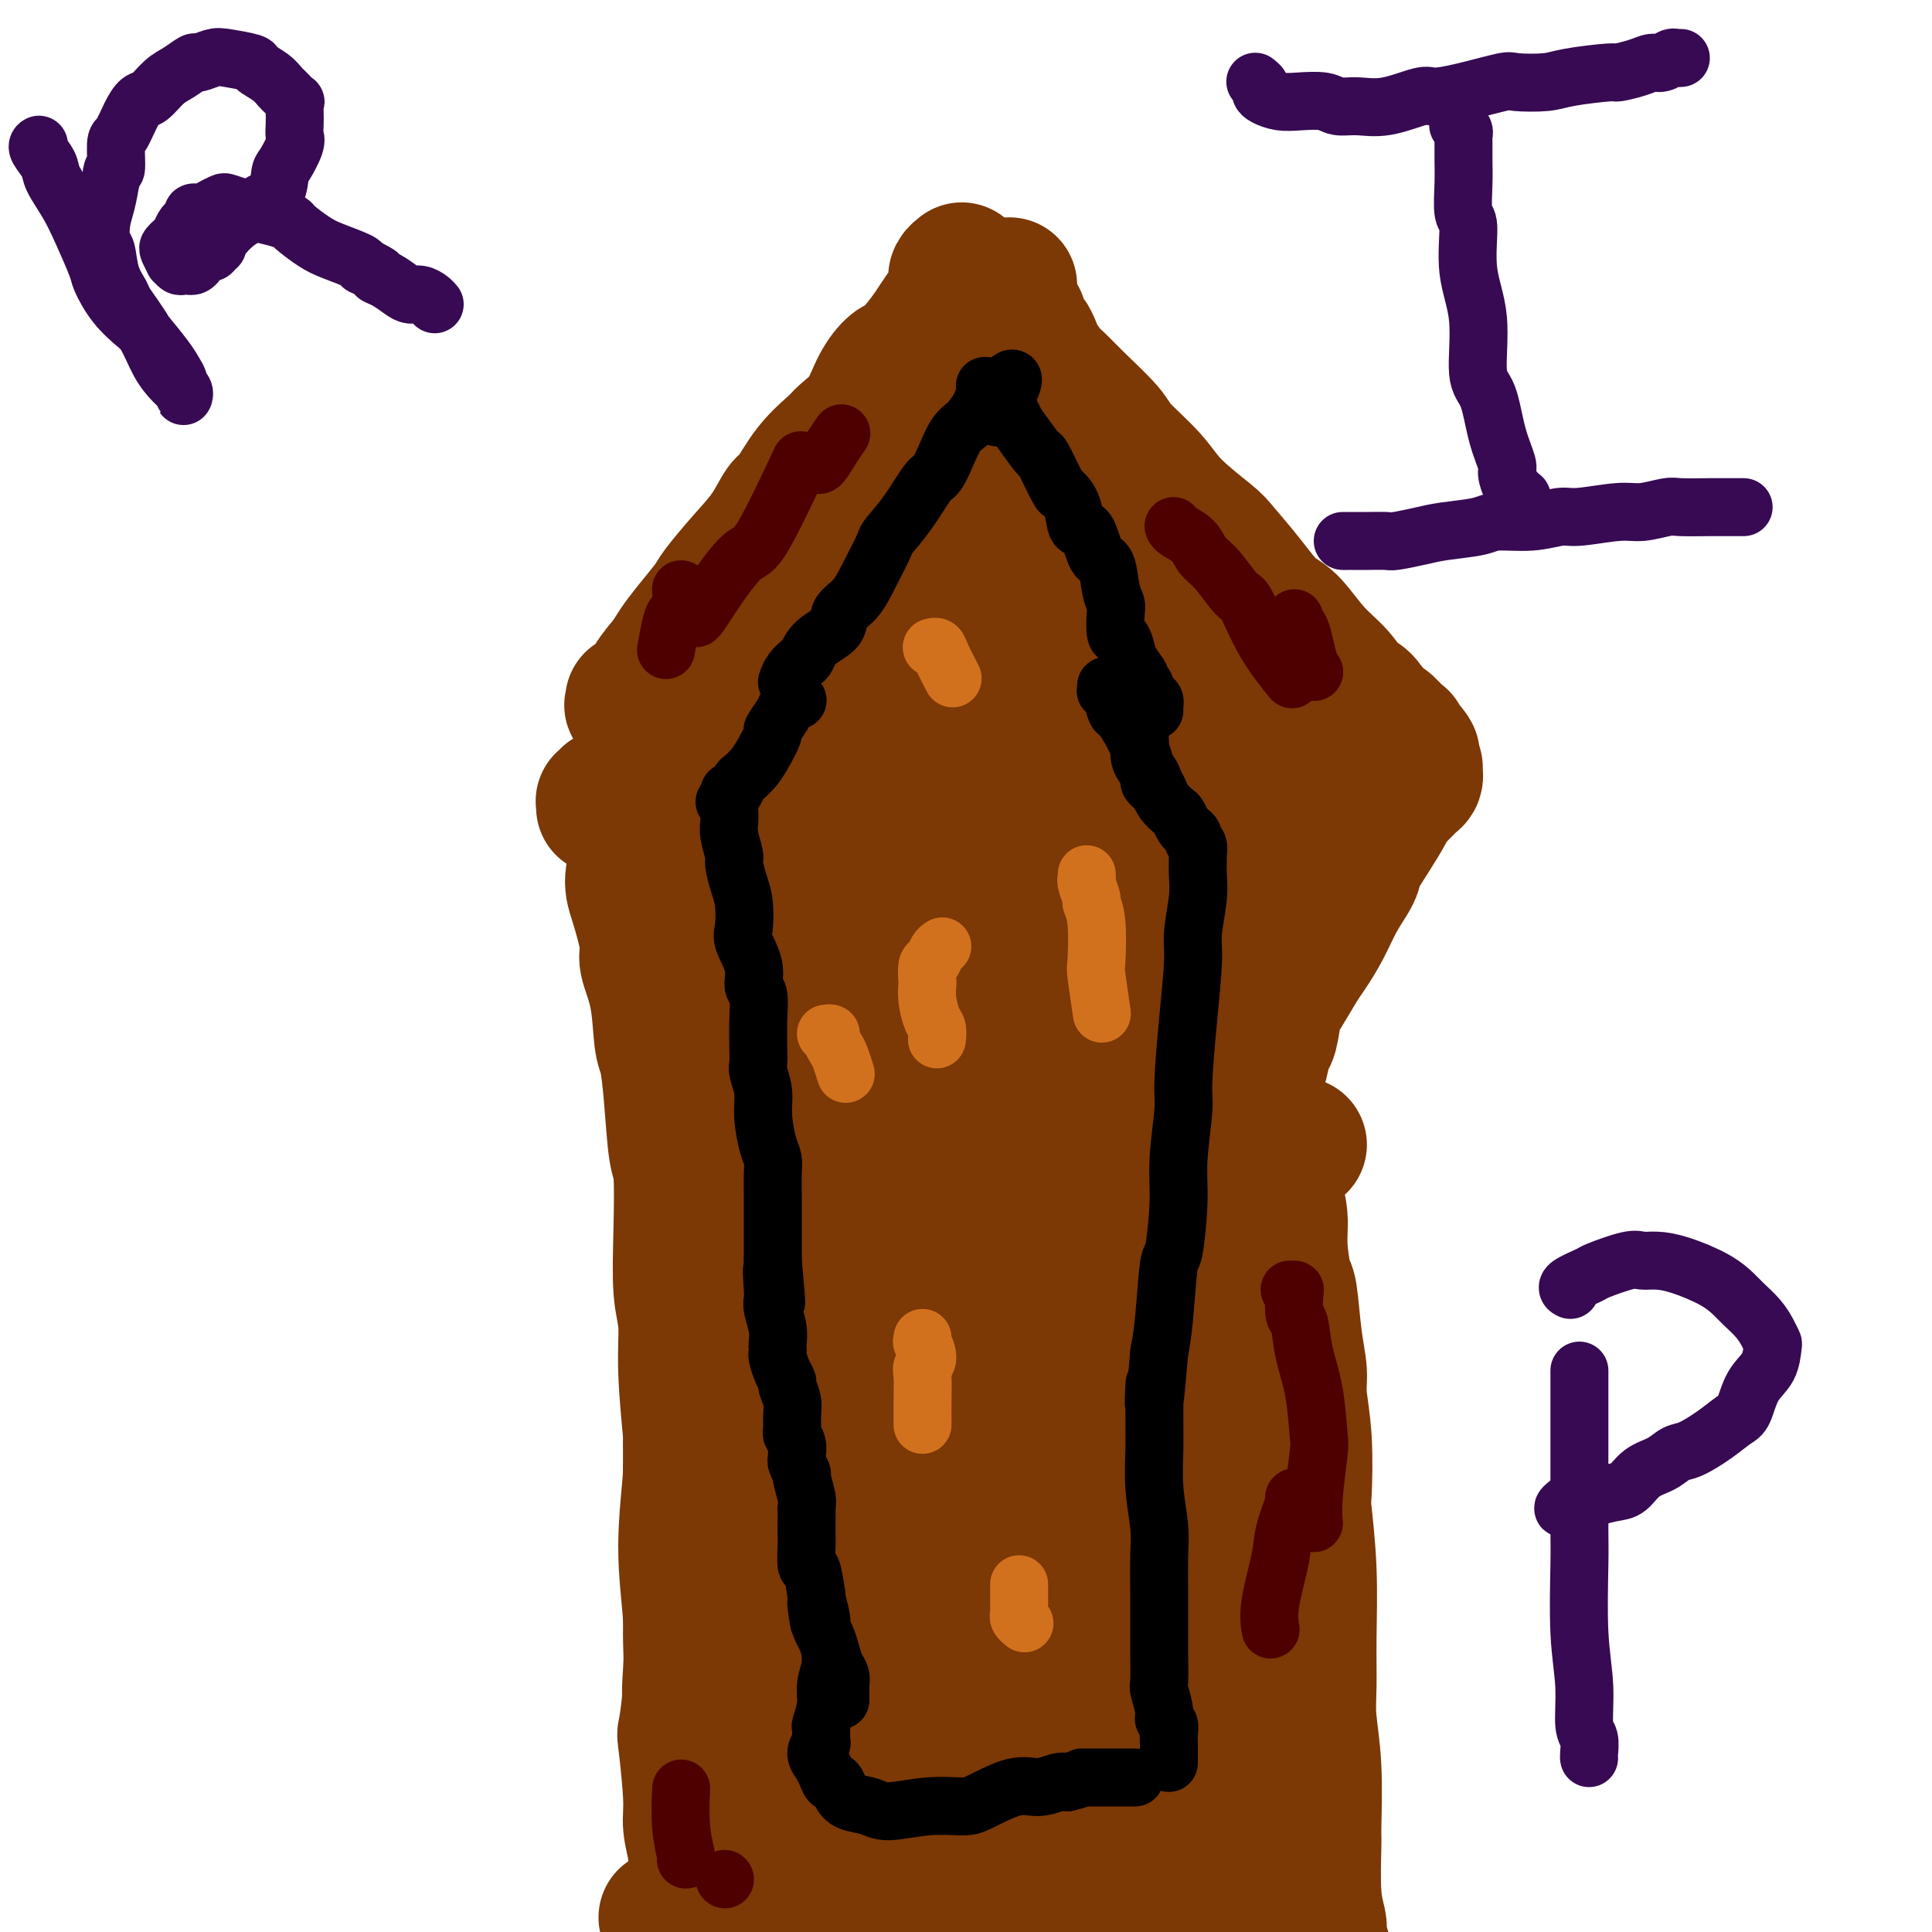 <svg viewBox='0 0 400 400' version='1.1' xmlns='http://www.w3.org/2000/svg' xmlns:xlink='http://www.w3.org/1999/xlink'><g fill='none' stroke='#7C3805' stroke-width='6' stroke-linecap='round' stroke-linejoin='round'><path d='M190,87c0.089,-0.006 0.179,-0.013 0,0c-0.179,0.013 -0.626,0.045 -1,0c-0.374,-0.045 -0.675,-0.168 -1,0c-0.325,0.168 -0.673,0.625 -1,1c-0.327,0.375 -0.634,0.667 -1,1c-0.366,0.333 -0.790,0.705 -2,2c-1.210,1.295 -3.204,3.511 -4,5c-0.796,1.489 -0.393,2.249 -1,3c-0.607,0.751 -2.222,1.492 -4,3c-1.778,1.508 -3.717,3.781 -5,5c-1.283,1.219 -1.910,1.383 -3,3c-1.090,1.617 -2.641,4.688 -4,7c-1.359,2.312 -2.524,3.864 -3,5c-0.476,1.136 -0.263,1.856 -1,3c-0.737,1.144 -2.425,2.711 -4,4c-1.575,1.289 -3.038,2.301 -4,3c-0.962,0.699 -1.424,1.086 -2,2c-0.576,0.914 -1.267,2.355 -2,3c-0.733,0.645 -1.510,0.495 -2,1c-0.490,0.505 -0.695,1.666 -1,2c-0.305,0.334 -0.711,-0.158 -1,0c-0.289,0.158 -0.463,0.966 0,1c0.463,0.034 1.561,-0.704 2,-1c0.439,-0.296 0.220,-0.148 0,0'/><path d='M186,89c-0.006,-0.119 -0.012,-0.238 0,0c0.012,0.238 0.043,0.833 0,1c-0.043,0.167 -0.159,-0.094 0,0c0.159,0.094 0.595,0.543 1,1c0.405,0.457 0.780,0.924 1,1c0.220,0.076 0.285,-0.237 1,0c0.715,0.237 2.081,1.025 3,2c0.919,0.975 1.392,2.138 2,3c0.608,0.862 1.353,1.423 2,2c0.647,0.577 1.197,1.170 2,2c0.803,0.830 1.861,1.897 3,3c1.139,1.103 2.360,2.244 3,3c0.640,0.756 0.701,1.129 2,2c1.299,0.871 3.837,2.241 6,4c2.163,1.759 3.952,3.906 5,5c1.048,1.094 1.354,1.133 2,2c0.646,0.867 1.632,2.562 3,4c1.368,1.438 3.120,2.620 5,4c1.880,1.380 3.890,2.957 5,4c1.110,1.043 1.319,1.553 2,2c0.681,0.447 1.832,0.831 3,2c1.168,1.169 2.352,3.123 3,4c0.648,0.877 0.761,0.678 1,1c0.239,0.322 0.603,1.163 1,2c0.397,0.837 0.828,1.668 1,2c0.172,0.332 0.086,0.166 0,0'/></g>
<g fill='none' stroke='#7C3805' stroke-width='28' stroke-linecap='round' stroke-linejoin='round'><path d='M206,59c0.000,0.000 0.000,0.000 0,0c0.000,0.000 0.000,0.000 0,0'/><path d='M199,56c0.112,-0.086 0.224,-0.172 0,0c-0.224,0.172 -0.784,0.601 -1,1c-0.216,0.399 -0.087,0.766 0,1c0.087,0.234 0.134,0.334 0,1c-0.134,0.666 -0.448,1.899 -1,3c-0.552,1.101 -1.340,2.072 -2,3c-0.660,0.928 -1.191,1.814 -2,3c-0.809,1.186 -1.895,2.673 -3,4c-1.105,1.327 -2.230,2.495 -3,3c-0.770,0.505 -1.187,0.346 -2,1c-0.813,0.654 -2.023,2.122 -3,4c-0.977,1.878 -1.722,4.167 -3,6c-1.278,1.833 -3.090,3.209 -4,4c-0.910,0.791 -0.917,0.997 -2,2c-1.083,1.003 -3.243,2.804 -5,5c-1.757,2.196 -3.112,4.787 -4,6c-0.888,1.213 -1.310,1.046 -2,2c-0.690,0.954 -1.647,3.027 -3,5c-1.353,1.973 -3.101,3.844 -5,6c-1.899,2.156 -3.950,4.596 -5,6c-1.050,1.404 -1.100,1.771 -2,3c-0.900,1.229 -2.649,3.320 -4,5c-1.351,1.680 -2.303,2.948 -3,4c-0.697,1.052 -1.139,1.889 -2,3c-0.861,1.111 -2.140,2.495 -3,4c-0.860,1.505 -1.302,3.132 -2,4c-0.698,0.868 -1.651,0.979 -2,1c-0.349,0.021 -0.094,-0.046 0,0c0.094,0.046 0.025,0.205 0,0c-0.025,-0.205 -0.007,-0.773 0,-1c0.007,-0.227 0.004,-0.114 0,0'/><path d='M209,59c-0.024,0.449 -0.049,0.899 0,1c0.049,0.101 0.171,-0.146 0,0c-0.171,0.146 -0.634,0.684 -1,1c-0.366,0.316 -0.634,0.411 -1,1c-0.366,0.589 -0.830,1.674 -1,2c-0.170,0.326 -0.046,-0.106 0,0c0.046,0.106 0.015,0.750 0,1c-0.015,0.250 -0.013,0.107 0,0c0.013,-0.107 0.038,-0.176 0,0c-0.038,0.176 -0.139,0.597 0,1c0.139,0.403 0.516,0.787 1,1c0.484,0.213 1.073,0.254 2,1c0.927,0.746 2.191,2.195 3,3c0.809,0.805 1.162,0.964 2,2c0.838,1.036 2.160,2.950 3,4c0.840,1.050 1.197,1.238 2,2c0.803,0.762 2.052,2.098 4,4c1.948,1.902 4.595,4.369 6,6c1.405,1.631 1.567,2.426 3,4c1.433,1.574 4.136,3.927 6,6c1.864,2.073 2.890,3.865 5,6c2.110,2.135 5.305,4.613 7,6c1.695,1.387 1.891,1.683 3,3c1.109,1.317 3.133,3.656 5,6c1.867,2.344 3.578,4.692 5,6c1.422,1.308 2.554,1.577 4,3c1.446,1.423 3.205,4.000 5,6c1.795,2.000 3.625,3.423 5,5c1.375,1.577 2.293,3.309 3,4c0.707,0.691 1.202,0.340 2,1c0.798,0.660 1.899,2.330 3,4'/><path d='M285,149c12.856,13.327 5.498,4.644 3,2c-2.498,-2.644 -0.134,0.750 1,2c1.134,1.250 1.038,0.357 1,0c-0.038,-0.357 -0.019,-0.179 0,0'/><path d='M125,167c-0.008,0.111 -0.016,0.222 0,0c0.016,-0.222 0.056,-0.778 0,-1c-0.056,-0.222 -0.207,-0.112 0,0c0.207,0.112 0.773,0.226 1,0c0.227,-0.226 0.114,-0.791 0,-1c-0.114,-0.209 -0.230,-0.063 0,0c0.230,0.063 0.807,0.042 1,0c0.193,-0.042 0.001,-0.107 0,0c-0.001,0.107 0.189,0.385 1,1c0.811,0.615 2.243,1.567 3,2c0.757,0.433 0.840,0.348 1,1c0.160,0.652 0.397,2.040 1,3c0.603,0.960 1.573,1.493 2,2c0.427,0.507 0.310,0.990 1,2c0.690,1.010 2.186,2.548 3,4c0.814,1.452 0.946,2.819 2,4c1.054,1.181 3.031,2.175 4,3c0.969,0.825 0.932,1.482 2,3c1.068,1.518 3.243,3.899 5,6c1.757,2.101 3.097,3.924 4,5c0.903,1.076 1.367,1.406 2,3c0.633,1.594 1.433,4.453 3,7c1.567,2.547 3.901,4.782 5,6c1.099,1.218 0.965,1.419 2,3c1.035,1.581 3.240,4.541 5,7c1.760,2.459 3.074,4.417 4,6c0.926,1.583 1.463,2.792 2,4'/><path d='M179,237c7.734,11.551 3.068,5.929 2,5c-1.068,-0.929 1.462,2.834 3,5c1.538,2.166 2.083,2.735 3,4c0.917,1.265 2.204,3.226 3,4c0.796,0.774 1.099,0.362 2,1c0.901,0.638 2.400,2.325 3,3c0.600,0.675 0.300,0.337 0,0'/><path d='M293,159c0.000,0.032 0.001,0.064 0,0c-0.001,-0.064 -0.002,-0.225 0,0c0.002,0.225 0.009,0.837 0,1c-0.009,0.163 -0.034,-0.121 0,0c0.034,0.121 0.127,0.649 0,1c-0.127,0.351 -0.473,0.525 -1,1c-0.527,0.475 -1.234,1.251 -2,2c-0.766,0.749 -1.590,1.473 -2,2c-0.410,0.527 -0.406,0.859 -1,2c-0.594,1.141 -1.786,3.091 -3,5c-1.214,1.909 -2.451,3.779 -3,5c-0.549,1.221 -0.411,1.795 -1,3c-0.589,1.205 -1.904,3.043 -3,5c-1.096,1.957 -1.971,4.034 -3,6c-1.029,1.966 -2.212,3.823 -3,5c-0.788,1.177 -1.181,1.675 -2,3c-0.819,1.325 -2.065,3.478 -3,5c-0.935,1.522 -1.560,2.414 -2,4c-0.440,1.586 -0.695,3.868 -1,5c-0.305,1.132 -0.659,1.115 -1,2c-0.341,0.885 -0.670,2.672 -1,4c-0.330,1.328 -0.663,2.197 -1,3c-0.337,0.803 -0.679,1.539 -1,2c-0.321,0.461 -0.622,0.646 -1,2c-0.378,1.354 -0.833,3.879 -1,5c-0.167,1.121 -0.045,0.840 0,1c0.045,0.160 0.013,0.760 0,1c-0.013,0.240 -0.006,0.120 0,0'/><path d='M188,267c0.113,-0.076 0.226,-0.153 0,0c-0.226,0.153 -0.792,0.534 -1,1c-0.208,0.466 -0.057,1.015 0,1c0.057,-0.015 0.019,-0.595 0,0c-0.019,0.595 -0.019,2.364 0,4c0.019,1.636 0.058,3.138 0,4c-0.058,0.862 -0.212,1.083 0,2c0.212,0.917 0.792,2.528 1,5c0.208,2.472 0.044,5.804 0,8c-0.044,2.196 0.031,3.256 0,5c-0.031,1.744 -0.167,4.171 0,7c0.167,2.829 0.637,6.061 1,8c0.363,1.939 0.619,2.585 1,4c0.381,1.415 0.886,3.597 1,6c0.114,2.403 -0.161,5.025 0,7c0.161,1.975 0.760,3.303 1,5c0.240,1.697 0.121,3.764 0,7c-0.121,3.236 -0.243,7.643 0,10c0.243,2.357 0.850,2.666 1,5c0.150,2.334 -0.156,6.693 0,10c0.156,3.307 0.774,5.560 1,8c0.226,2.440 0.061,5.066 0,6c-0.061,0.934 -0.016,0.174 0,2c0.016,1.826 0.005,6.236 0,8c-0.005,1.764 -0.002,0.882 0,0'/><path d='M269,237c-0.447,-0.119 -0.893,-0.238 -1,0c-0.107,0.238 0.126,0.834 0,1c-0.126,0.166 -0.609,-0.099 -1,0c-0.391,0.099 -0.689,0.563 -1,1c-0.311,0.437 -0.634,0.847 -1,2c-0.366,1.153 -0.775,3.048 -1,4c-0.225,0.952 -0.268,0.959 0,2c0.268,1.041 0.845,3.116 1,5c0.155,1.884 -0.112,3.578 0,6c0.112,2.422 0.603,5.572 1,7c0.397,1.428 0.698,1.134 1,3c0.302,1.866 0.603,5.891 1,9c0.397,3.109 0.890,5.301 1,7c0.110,1.699 -0.163,2.905 0,5c0.163,2.095 0.762,5.077 1,9c0.238,3.923 0.117,8.785 0,11c-0.117,2.215 -0.228,1.782 0,4c0.228,2.218 0.797,7.086 1,12c0.203,4.914 0.040,9.875 0,14c-0.040,4.125 0.042,7.416 0,10c-0.042,2.584 -0.208,4.462 0,7c0.208,2.538 0.792,5.737 1,10c0.208,4.263 0.042,9.589 0,12c-0.042,2.411 0.040,1.906 0,4c-0.040,2.094 -0.203,6.788 0,10c0.203,3.212 0.772,4.940 1,6c0.228,1.060 0.113,1.450 0,2c-0.113,0.550 -0.226,1.261 0,2c0.226,0.739 0.792,1.507 1,2c0.208,0.493 0.060,0.712 0,1c-0.060,0.288 -0.030,0.644 0,1'/><path d='M274,406c0.619,16.714 0.167,4.500 0,0c-0.167,-4.500 -0.048,-1.286 0,0c0.048,1.286 0.024,0.643 0,0'/><path d='M132,175c-0.034,0.436 -0.068,0.873 0,1c0.068,0.127 0.237,-0.054 0,1c-0.237,1.054 -0.880,3.344 -1,5c-0.120,1.656 0.282,2.678 1,5c0.718,2.322 1.750,5.945 2,8c0.250,2.055 -0.284,2.542 0,4c0.284,1.458 1.385,3.886 2,7c0.615,3.114 0.743,6.913 1,9c0.257,2.087 0.644,2.460 1,4c0.356,1.540 0.683,4.245 1,8c0.317,3.755 0.625,8.559 1,11c0.375,2.441 0.817,2.517 1,5c0.183,2.483 0.105,7.371 0,12c-0.105,4.629 -0.238,8.998 0,12c0.238,3.002 0.849,4.638 1,7c0.151,2.362 -0.156,5.452 0,10c0.156,4.548 0.774,10.554 1,13c0.226,2.446 0.060,1.332 0,4c-0.060,2.668 -0.015,9.118 0,13c0.015,3.882 0.001,5.196 0,9c-0.001,3.804 0.013,10.099 0,13c-0.013,2.901 -0.052,2.408 0,4c0.052,1.592 0.195,5.270 0,9c-0.195,3.730 -0.728,7.512 -1,9c-0.272,1.488 -0.284,0.682 0,3c0.284,2.318 0.864,7.759 1,11c0.136,3.241 -0.171,4.283 0,6c0.171,1.717 0.819,4.110 1,5c0.181,0.890 -0.105,0.278 0,1c0.105,0.722 0.601,2.778 1,4c0.399,1.222 0.699,1.611 1,2'/><path d='M146,390c0.622,4.733 0.178,2.067 0,1c-0.178,-1.067 -0.089,-0.533 0,0'/><path d='M144,288c-0.033,0.233 -0.066,0.467 0,1c0.066,0.533 0.232,1.366 0,3c-0.232,1.634 -0.860,4.071 -1,6c-0.140,1.929 0.209,3.351 0,7c-0.209,3.649 -0.978,9.525 -1,15c-0.022,5.475 0.701,10.548 1,15c0.299,4.452 0.174,8.282 0,11c-0.174,2.718 -0.397,4.324 0,7c0.397,2.676 1.416,6.422 2,10c0.584,3.578 0.734,6.987 1,9c0.266,2.013 0.646,2.629 1,4c0.354,1.371 0.680,3.496 1,5c0.320,1.504 0.632,2.386 1,3c0.368,0.614 0.790,0.960 1,1c0.210,0.040 0.207,-0.225 0,0c-0.207,0.225 -0.619,0.940 0,0c0.619,-0.940 2.269,-3.536 3,-5c0.731,-1.464 0.544,-1.798 1,-4c0.456,-2.202 1.555,-6.273 2,-10c0.445,-3.727 0.237,-7.110 1,-12c0.763,-4.890 2.497,-11.286 3,-15c0.503,-3.714 -0.224,-4.747 0,-8c0.224,-3.253 1.398,-8.727 2,-14c0.602,-5.273 0.633,-10.344 1,-13c0.367,-2.656 1.069,-2.898 1,-6c-0.069,-3.102 -0.908,-9.064 -1,-14c-0.092,-4.936 0.563,-8.848 0,-13c-0.563,-4.152 -2.344,-8.546 -3,-11c-0.656,-2.454 -0.186,-2.967 0,-5c0.186,-2.033 0.089,-5.586 0,-9c-0.089,-3.414 -0.168,-6.690 0,-9c0.168,-2.310 0.584,-3.655 1,-5'/><path d='M161,232c-0.508,-11.128 -0.277,-5.947 0,-5c0.277,0.947 0.599,-2.341 1,-4c0.401,-1.659 0.880,-1.691 1,-2c0.120,-0.309 -0.119,-0.896 0,-1c0.119,-0.104 0.595,0.275 1,1c0.405,0.725 0.738,1.797 1,2c0.262,0.203 0.454,-0.462 1,2c0.546,2.462 1.446,8.050 2,11c0.554,2.950 0.764,3.262 1,7c0.236,3.738 0.500,10.902 1,17c0.500,6.098 1.238,11.132 2,18c0.762,6.868 1.550,15.572 2,20c0.450,4.428 0.562,4.581 1,9c0.438,4.419 1.202,13.102 2,20c0.798,6.898 1.631,12.009 2,17c0.369,4.991 0.274,9.861 1,15c0.726,5.139 2.275,10.546 3,13c0.725,2.454 0.628,1.953 1,4c0.372,2.047 1.214,6.640 2,9c0.786,2.360 1.517,2.485 2,3c0.483,0.515 0.717,1.420 1,2c0.283,0.580 0.613,0.835 1,1c0.387,0.165 0.830,0.241 1,0c0.170,-0.241 0.067,-0.800 0,-2c-0.067,-1.200 -0.098,-3.042 0,-4c0.098,-0.958 0.325,-1.033 0,-3c-0.325,-1.967 -1.200,-5.826 -2,-10c-0.800,-4.174 -1.523,-8.662 -2,-14c-0.477,-5.338 -0.708,-11.525 -1,-16c-0.292,-4.475 -0.646,-7.237 -1,-10'/><path d='M185,332c-0.775,-12.065 -0.211,-12.728 0,-18c0.211,-5.272 0.071,-15.152 0,-24c-0.071,-8.848 -0.073,-16.664 0,-25c0.073,-8.336 0.220,-17.193 0,-22c-0.220,-4.807 -0.806,-5.563 -1,-10c-0.194,-4.437 0.004,-12.554 0,-19c-0.004,-6.446 -0.210,-11.220 0,-18c0.210,-6.780 0.835,-15.565 1,-20c0.165,-4.435 -0.128,-4.518 0,-8c0.128,-3.482 0.679,-10.362 1,-15c0.321,-4.638 0.412,-7.036 1,-11c0.588,-3.964 1.674,-9.496 2,-12c0.326,-2.504 -0.109,-1.982 0,-3c0.109,-1.018 0.762,-3.577 1,-5c0.238,-1.423 0.062,-1.709 0,-2c-0.062,-0.291 -0.009,-0.587 0,-1c0.009,-0.413 -0.025,-0.942 0,-1c0.025,-0.058 0.110,0.357 0,1c-0.110,0.643 -0.413,1.516 -1,3c-0.587,1.484 -1.457,3.581 -2,6c-0.543,2.419 -0.760,5.159 -2,9c-1.240,3.841 -3.504,8.781 -6,15c-2.496,6.219 -5.222,13.716 -8,21c-2.778,7.284 -5.606,14.354 -7,18c-1.394,3.646 -1.354,3.867 -2,7c-0.646,3.133 -1.977,9.176 -3,13c-1.023,3.824 -1.738,5.427 -2,7c-0.262,1.573 -0.070,3.116 0,4c0.070,0.884 0.020,1.110 0,1c-0.020,-0.110 -0.010,-0.555 0,-1'/><path d='M157,222c-1.115,4.333 -0.404,-0.336 0,-3c0.404,-2.664 0.501,-3.323 1,-4c0.499,-0.677 1.399,-1.374 2,-5c0.601,-3.626 0.903,-10.183 2,-17c1.097,-6.817 2.990,-13.896 5,-21c2.010,-7.104 4.137,-14.235 6,-21c1.863,-6.765 3.463,-13.165 5,-19c1.537,-5.835 3.010,-11.103 4,-14c0.990,-2.897 1.495,-3.421 2,-5c0.505,-1.579 1.008,-4.214 2,-7c0.992,-2.786 2.471,-5.724 3,-7c0.529,-1.276 0.107,-0.889 0,-1c-0.107,-0.111 0.101,-0.720 0,-1c-0.101,-0.280 -0.511,-0.231 -1,0c-0.489,0.231 -1.056,0.644 -2,2c-0.944,1.356 -2.266,3.655 -3,5c-0.734,1.345 -0.878,1.737 -2,4c-1.122,2.263 -3.220,6.397 -6,11c-2.780,4.603 -6.243,9.674 -9,15c-2.757,5.326 -4.807,10.905 -6,14c-1.193,3.095 -1.528,3.704 -3,6c-1.472,2.296 -4.079,6.279 -6,10c-1.921,3.721 -3.155,7.178 -4,9c-0.845,1.822 -1.299,2.007 -2,3c-0.701,0.993 -1.648,2.795 -2,4c-0.352,1.205 -0.110,1.813 0,2c0.110,0.187 0.087,-0.047 0,0c-0.087,0.047 -0.240,0.373 0,0c0.240,-0.373 0.872,-1.447 1,-2c0.128,-0.553 -0.249,-0.587 0,-2c0.249,-1.413 1.125,-4.207 2,-7'/><path d='M146,171c1.092,-3.071 2.322,-6.248 3,-8c0.678,-1.752 0.805,-2.078 2,-4c1.195,-1.922 3.457,-5.441 5,-9c1.543,-3.559 2.366,-7.158 4,-11c1.634,-3.842 4.080,-7.926 5,-10c0.920,-2.074 0.315,-2.139 3,-5c2.685,-2.861 8.659,-8.519 11,-11c2.341,-2.481 1.048,-1.784 2,-3c0.952,-1.216 4.150,-4.343 6,-6c1.850,-1.657 2.352,-1.843 4,-3c1.648,-1.157 4.441,-3.285 6,-5c1.559,-1.715 1.884,-3.016 3,-4c1.116,-0.984 3.024,-1.651 4,-2c0.976,-0.349 1.022,-0.380 2,-1c0.978,-0.620 2.890,-1.828 4,-3c1.110,-1.172 1.419,-2.310 2,-3c0.581,-0.690 1.435,-0.934 2,-2c0.565,-1.066 0.842,-2.953 1,-4c0.158,-1.047 0.196,-1.253 0,-2c-0.196,-0.747 -0.627,-2.033 -1,-3c-0.373,-0.967 -0.688,-1.614 -1,-2c-0.312,-0.386 -0.619,-0.512 -1,-1c-0.381,-0.488 -0.834,-1.337 -1,-2c-0.166,-0.663 -0.043,-1.139 0,-1c0.043,0.139 0.007,0.892 0,1c-0.007,0.108 0.014,-0.429 0,0c-0.014,0.429 -0.065,1.825 0,3c0.065,1.175 0.244,2.129 1,4c0.756,1.871 2.088,4.657 3,8c0.912,3.343 1.403,7.241 2,10c0.597,2.759 1.298,4.380 2,6'/><path d='M219,98c2.007,6.184 3.023,5.644 4,8c0.977,2.356 1.914,7.609 4,12c2.086,4.391 5.321,7.920 7,10c1.679,2.080 1.804,2.711 3,5c1.196,2.289 3.464,6.236 5,10c1.536,3.764 2.338,7.346 4,10c1.662,2.654 4.182,4.381 6,7c1.818,2.619 2.935,6.131 4,8c1.065,1.869 2.078,2.097 3,4c0.922,1.903 1.754,5.481 3,8c1.246,2.519 2.908,3.978 4,5c1.092,1.022 1.615,1.607 2,2c0.385,0.393 0.632,0.596 1,1c0.368,0.404 0.857,1.010 1,1c0.143,-0.010 -0.060,-0.636 0,-1c0.060,-0.364 0.385,-0.467 0,-2c-0.385,-1.533 -1.479,-4.496 -2,-7c-0.521,-2.504 -0.469,-4.549 -1,-7c-0.531,-2.451 -1.645,-5.307 -2,-7c-0.355,-1.693 0.048,-2.222 0,-4c-0.048,-1.778 -0.549,-4.804 -1,-7c-0.451,-2.196 -0.854,-3.563 -1,-5c-0.146,-1.437 -0.035,-2.945 0,-4c0.035,-1.055 -0.005,-1.656 0,-2c0.005,-0.344 0.057,-0.429 0,-1c-0.057,-0.571 -0.221,-1.627 0,-2c0.221,-0.373 0.829,-0.062 1,0c0.171,0.062 -0.094,-0.125 0,0c0.094,0.125 0.547,0.563 1,1'/><path d='M265,141c0.692,-0.616 1.421,1.843 2,4c0.579,2.157 1.007,4.013 1,7c-0.007,2.987 -0.450,7.105 -1,10c-0.550,2.895 -1.205,4.568 -2,8c-0.795,3.432 -1.728,8.622 -3,14c-1.272,5.378 -2.883,10.945 -4,16c-1.117,5.055 -1.739,9.598 -3,15c-1.261,5.402 -3.160,11.664 -4,15c-0.840,3.336 -0.620,3.748 -1,7c-0.380,3.252 -1.358,9.346 -2,14c-0.642,4.654 -0.947,7.869 -1,13c-0.053,5.131 0.147,12.178 0,15c-0.147,2.822 -0.642,1.420 -1,4c-0.358,2.580 -0.579,9.142 -1,15c-0.421,5.858 -1.042,11.010 -1,16c0.042,4.990 0.748,9.816 1,13c0.252,3.184 0.050,4.727 0,7c-0.050,2.273 0.053,5.277 0,8c-0.053,2.723 -0.263,5.164 0,8c0.263,2.836 0.999,6.066 1,8c0.001,1.934 -0.732,2.571 -1,3c-0.268,0.429 -0.072,0.649 0,1c0.072,0.351 0.019,0.833 0,1c-0.019,0.167 -0.005,0.018 0,0c0.005,-0.018 0.002,0.096 0,0c-0.002,-0.096 -0.004,-0.401 0,-3c0.004,-2.599 0.012,-7.492 0,-13c-0.012,-5.508 -0.044,-11.631 1,-18c1.044,-6.369 3.166,-12.984 4,-16c0.834,-3.016 0.381,-2.433 1,-4c0.619,-1.567 2.309,-5.283 4,-9'/><path d='M255,300c1.576,-5.337 1.015,-4.181 1,-4c-0.015,0.181 0.515,-0.614 1,-1c0.485,-0.386 0.927,-0.362 1,0c0.073,0.362 -0.221,1.064 0,2c0.221,0.936 0.956,2.107 1,7c0.044,4.893 -0.604,13.508 -1,18c-0.396,4.492 -0.541,4.862 -1,10c-0.459,5.138 -1.233,15.045 -2,23c-0.767,7.955 -1.526,13.959 -2,19c-0.474,5.041 -0.663,9.119 -1,14c-0.337,4.881 -0.823,10.566 -1,13c-0.177,2.434 -0.047,1.618 0,3c0.047,1.382 0.009,4.963 0,7c-0.009,2.037 0.011,2.530 0,3c-0.011,0.470 -0.055,0.916 0,1c0.055,0.084 0.207,-0.194 0,-1c-0.207,-0.806 -0.773,-2.138 -1,-3c-0.227,-0.862 -0.116,-1.252 -1,-2c-0.884,-0.748 -2.762,-1.853 -4,-3c-1.238,-1.147 -1.836,-2.337 -3,-4c-1.164,-1.663 -2.894,-3.801 -4,-5c-1.106,-1.199 -1.588,-1.460 -3,-2c-1.412,-0.540 -3.754,-1.359 -6,-2c-2.246,-0.641 -4.397,-1.104 -6,-2c-1.603,-0.896 -2.659,-2.226 -5,-3c-2.341,-0.774 -5.968,-0.991 -8,-1c-2.032,-0.009 -2.470,0.190 -4,0c-1.530,-0.190 -4.151,-0.769 -7,-1c-2.849,-0.231 -5.924,-0.116 -9,0'/><path d='M190,386c-6.118,-0.355 -7.414,-0.242 -8,0c-0.586,0.242 -0.462,0.613 -3,1c-2.538,0.387 -7.739,0.790 -11,1c-3.261,0.210 -4.583,0.227 -7,1c-2.417,0.773 -5.929,2.302 -8,3c-2.071,0.698 -2.702,0.565 -4,1c-1.298,0.435 -3.262,1.437 -5,2c-1.738,0.563 -3.251,0.687 -4,1c-0.749,0.313 -0.735,0.815 -1,1c-0.265,0.185 -0.807,0.054 -1,0c-0.193,-0.054 -0.035,-0.032 0,0c0.035,0.032 -0.053,0.073 0,0c0.053,-0.073 0.245,-0.258 1,0c0.755,0.258 2.071,0.961 5,1c2.929,0.039 7.471,-0.585 10,-1c2.529,-0.415 3.047,-0.620 6,-1c2.953,-0.380 8.342,-0.936 13,-2c4.658,-1.064 8.586,-2.636 13,-4c4.414,-1.364 9.316,-2.520 12,-3c2.684,-0.480 3.151,-0.283 6,-1c2.849,-0.717 8.080,-2.349 11,-3c2.920,-0.651 3.527,-0.321 5,-1c1.473,-0.679 3.810,-2.367 5,-3c1.190,-0.633 1.233,-0.211 2,-1c0.767,-0.789 2.258,-2.787 3,-4c0.742,-1.213 0.736,-1.639 0,-3c-0.736,-1.361 -2.203,-3.658 -3,-5c-0.797,-1.342 -0.925,-1.731 -2,-3c-1.075,-1.269 -3.097,-3.419 -5,-6c-1.903,-2.581 -3.687,-5.595 -6,-8c-2.313,-2.405 -5.157,-4.203 -8,-6'/><path d='M206,343c-5.015,-7.039 -5.552,-10.636 -6,-12c-0.448,-1.364 -0.807,-0.495 -2,-4c-1.193,-3.505 -3.220,-11.386 -4,-18c-0.780,-6.614 -0.312,-11.963 0,-18c0.312,-6.037 0.467,-12.762 1,-17c0.533,-4.238 1.442,-5.990 2,-10c0.558,-4.010 0.764,-10.278 1,-16c0.236,-5.722 0.503,-10.897 1,-17c0.497,-6.103 1.225,-13.132 2,-20c0.775,-6.868 1.598,-13.574 2,-17c0.402,-3.426 0.384,-3.572 1,-7c0.616,-3.428 1.868,-10.138 3,-15c1.132,-4.862 2.144,-7.877 3,-11c0.856,-3.123 1.554,-6.355 2,-8c0.446,-1.645 0.639,-1.703 1,-2c0.361,-0.297 0.891,-0.834 1,-1c0.109,-0.166 -0.201,0.040 0,0c0.201,-0.040 0.914,-0.326 1,3c0.086,3.326 -0.454,10.265 -1,15c-0.546,4.735 -1.098,7.266 -2,14c-0.902,6.734 -2.155,17.671 -3,27c-0.845,9.329 -1.280,17.049 -2,28c-0.720,10.951 -1.723,25.132 -2,33c-0.277,7.868 0.172,9.424 0,16c-0.172,6.576 -0.965,18.173 -1,29c-0.035,10.827 0.687,20.882 2,30c1.313,9.118 3.216,17.297 4,22c0.784,4.703 0.447,5.931 1,9c0.553,3.069 1.995,7.980 3,10c1.005,2.020 1.573,1.149 2,1c0.427,-0.149 0.714,0.426 1,1'/><path d='M217,388c1.048,2.021 0.669,1.074 1,0c0.331,-1.074 1.372,-2.274 2,-4c0.628,-1.726 0.844,-3.979 1,-7c0.156,-3.021 0.252,-6.812 0,-12c-0.252,-5.188 -0.852,-11.775 -1,-15c-0.148,-3.225 0.156,-3.088 0,-7c-0.156,-3.912 -0.771,-11.873 -1,-20c-0.229,-8.127 -0.073,-16.419 0,-21c0.073,-4.581 0.061,-5.451 0,-11c-0.061,-5.549 -0.171,-15.777 0,-24c0.171,-8.223 0.623,-14.442 1,-21c0.377,-6.558 0.679,-13.456 1,-20c0.321,-6.544 0.660,-12.734 1,-16c0.340,-3.266 0.680,-3.608 1,-6c0.320,-2.392 0.621,-6.836 1,-10c0.379,-3.164 0.837,-5.050 1,-6c0.163,-0.950 0.029,-0.965 0,-1c-0.029,-0.035 0.045,-0.092 0,0c-0.045,0.092 -0.208,0.331 0,2c0.208,1.669 0.788,4.768 1,11c0.212,6.232 0.057,15.596 0,21c-0.057,5.404 -0.015,6.849 0,13c0.015,6.151 0.003,17.009 0,28c-0.003,10.991 0.002,22.116 0,32c-0.002,9.884 -0.013,18.527 0,23c0.013,4.473 0.049,4.776 0,9c-0.049,4.224 -0.182,12.369 0,16c0.182,3.631 0.678,2.746 1,3c0.322,0.254 0.471,1.645 1,2c0.529,0.355 1.437,-0.327 2,-1c0.563,-0.673 0.782,-1.336 1,-2'/><path d='M231,344c1.636,-0.954 3.226,-4.337 4,-9c0.774,-4.663 0.731,-10.604 1,-18c0.269,-7.396 0.850,-16.247 1,-21c0.150,-4.753 -0.133,-5.410 0,-12c0.133,-6.590 0.680,-19.114 1,-29c0.320,-9.886 0.412,-17.135 1,-26c0.588,-8.865 1.671,-19.347 2,-25c0.329,-5.653 -0.097,-6.478 0,-11c0.097,-4.522 0.716,-12.743 1,-18c0.284,-5.257 0.232,-7.551 0,-10c-0.232,-2.449 -0.643,-5.053 -1,-7c-0.357,-1.947 -0.659,-3.236 -1,-4c-0.341,-0.764 -0.722,-1.003 -1,-1c-0.278,0.003 -0.455,0.247 -1,0c-0.545,-0.247 -1.459,-0.987 -2,-1c-0.541,-0.013 -0.709,0.700 -1,1c-0.291,0.300 -0.706,0.185 -1,0c-0.294,-0.185 -0.466,-0.441 -1,0c-0.534,0.441 -1.430,1.578 -2,2c-0.570,0.422 -0.814,0.127 -1,0c-0.186,-0.127 -0.312,-0.088 -1,0c-0.688,0.088 -1.936,0.223 -3,0c-1.064,-0.223 -1.944,-0.805 -3,-2c-1.056,-1.195 -2.290,-3.003 -3,-4c-0.710,-0.997 -0.897,-1.185 -2,-2c-1.103,-0.815 -3.122,-2.259 -5,-4c-1.878,-1.741 -3.614,-3.779 -5,-6c-1.386,-2.221 -2.423,-4.626 -3,-6c-0.577,-1.374 -0.694,-1.716 -1,-3c-0.306,-1.284 -0.802,-3.510 -1,-5c-0.198,-1.490 -0.099,-2.245 0,-3'/><path d='M203,120c-0.298,-1.959 -0.043,-1.358 0,-1c0.043,0.358 -0.125,0.472 0,1c0.125,0.528 0.544,1.470 1,2c0.456,0.530 0.950,0.647 2,3c1.050,2.353 2.657,6.940 4,12c1.343,5.060 2.423,10.592 3,14c0.577,3.408 0.652,4.692 0,7c-0.652,2.308 -2.031,5.642 -3,10c-0.969,4.358 -1.528,9.742 -2,13c-0.472,3.258 -0.859,4.390 -1,5c-0.141,0.610 -0.038,0.700 0,1c0.038,0.300 0.010,0.812 0,1c-0.010,0.188 -0.003,0.054 0,0c0.003,-0.054 0.001,-0.027 0,0'/><path d='M245,178c0.204,-0.112 0.408,-0.224 0,0c-0.408,0.224 -1.427,0.784 -2,1c-0.573,0.216 -0.698,0.090 -1,0c-0.302,-0.090 -0.779,-0.142 -1,0c-0.221,0.142 -0.185,0.479 -1,1c-0.815,0.521 -2.480,1.228 -3,2c-0.520,0.772 0.106,1.611 -1,3c-1.106,1.389 -3.942,3.327 -6,6c-2.058,2.673 -3.336,6.079 -5,9c-1.664,2.921 -3.715,5.356 -5,7c-1.285,1.644 -1.805,2.496 -3,4c-1.195,1.504 -3.066,3.660 -5,6c-1.934,2.340 -3.933,4.864 -5,6c-1.067,1.136 -1.203,0.884 -2,2c-0.797,1.116 -2.255,3.599 -3,5c-0.745,1.401 -0.776,1.721 -1,2c-0.224,0.279 -0.642,0.518 -1,1c-0.358,0.482 -0.655,1.208 -1,1c-0.345,-0.208 -0.739,-1.351 -1,-2c-0.261,-0.649 -0.391,-0.805 0,-2c0.391,-1.195 1.302,-3.430 2,-6c0.698,-2.570 1.183,-5.477 2,-9c0.817,-3.523 1.968,-7.663 3,-10c1.032,-2.337 1.947,-2.871 3,-5c1.053,-2.129 2.245,-5.852 4,-10c1.755,-4.148 4.072,-8.719 5,-11c0.928,-2.281 0.465,-2.271 1,-4c0.535,-1.729 2.067,-5.196 3,-8c0.933,-2.804 1.267,-4.944 2,-7c0.733,-2.056 1.867,-4.028 3,-6'/><path d='M226,154c3.430,-8.534 1.505,-4.369 1,-3c-0.505,1.369 0.411,-0.058 1,-1c0.589,-0.942 0.851,-1.397 1,-2c0.149,-0.603 0.183,-1.353 0,-1c-0.183,0.353 -0.584,1.807 0,1c0.584,-0.807 2.152,-3.877 0,1c-2.152,4.877 -8.025,17.700 -11,24c-2.975,6.300 -3.052,6.077 -6,13c-2.948,6.923 -8.768,20.993 -12,28c-3.232,7.007 -3.877,6.950 -7,13c-3.123,6.050 -8.726,18.206 -15,34c-6.274,15.794 -13.221,35.227 -16,43c-2.779,7.773 -1.389,3.887 0,0'/></g>
<g fill='none' stroke='#000000' stroke-width='12' stroke-linecap='round' stroke-linejoin='round'><path d='M163,141c-0.059,0.169 -0.117,0.338 0,0c0.117,-0.338 0.410,-1.181 1,-2c0.590,-0.819 1.476,-1.612 2,-2c0.524,-0.388 0.685,-0.371 1,-1c0.315,-0.629 0.782,-1.905 2,-3c1.218,-1.095 3.185,-2.010 4,-3c0.815,-0.990 0.478,-2.055 1,-3c0.522,-0.945 1.903,-1.769 3,-3c1.097,-1.231 1.911,-2.869 3,-5c1.089,-2.131 2.452,-4.754 3,-6c0.548,-1.246 0.283,-1.116 1,-2c0.717,-0.884 2.418,-2.782 4,-5c1.582,-2.218 3.044,-4.755 4,-6c0.956,-1.245 1.407,-1.197 2,-2c0.593,-0.803 1.328,-2.458 2,-4c0.672,-1.542 1.280,-2.971 2,-4c0.720,-1.029 1.552,-1.658 2,-2c0.448,-0.342 0.512,-0.397 1,-1c0.488,-0.603 1.399,-1.755 2,-3c0.601,-1.245 0.893,-2.582 1,-3c0.107,-0.418 0.028,0.083 0,0c-0.028,-0.083 -0.004,-0.751 0,-1c0.004,-0.249 -0.013,-0.081 0,0c0.013,0.081 0.055,0.073 0,0c-0.055,-0.073 -0.208,-0.213 0,0c0.208,0.213 0.777,0.779 1,1c0.223,0.221 0.098,0.098 0,0c-0.098,-0.098 -0.171,-0.171 0,0c0.171,0.171 0.585,0.585 1,1'/><path d='M206,82c6.845,-8.424 2.458,0.018 1,3c-1.458,2.982 0.013,0.506 1,0c0.987,-0.506 1.491,0.958 2,2c0.509,1.042 1.024,1.661 2,3c0.976,1.339 2.412,3.399 3,4c0.588,0.601 0.328,-0.258 1,1c0.672,1.258 2.277,4.634 3,6c0.723,1.366 0.564,0.724 1,1c0.436,0.276 1.469,1.471 2,3c0.531,1.529 0.562,3.392 1,4c0.438,0.608 1.284,-0.041 2,1c0.716,1.041 1.302,3.771 2,5c0.698,1.229 1.507,0.957 2,2c0.493,1.043 0.671,3.403 1,5c0.329,1.597 0.809,2.433 1,3c0.191,0.567 0.091,0.864 0,2c-0.091,1.136 -0.174,3.110 0,4c0.174,0.890 0.606,0.696 1,1c0.394,0.304 0.751,1.105 1,2c0.249,0.895 0.392,1.884 1,3c0.608,1.116 1.682,2.358 2,3c0.318,0.642 -0.121,0.682 0,1c0.121,0.318 0.803,0.912 1,1c0.197,0.088 -0.091,-0.331 0,0c0.091,0.331 0.560,1.413 1,2c0.440,0.587 0.850,0.679 1,1c0.150,0.321 0.040,0.871 0,1c-0.040,0.129 -0.011,-0.161 0,0c0.011,0.161 0.003,0.774 0,1c-0.003,0.226 -0.001,0.065 0,0c0.001,-0.065 0.000,-0.032 0,0'/><path d='M165,145c0.120,-0.006 0.241,-0.011 0,0c-0.241,0.011 -0.843,0.039 -1,0c-0.157,-0.039 0.131,-0.143 0,0c-0.131,0.143 -0.682,0.534 -1,1c-0.318,0.466 -0.402,1.006 -1,2c-0.598,0.994 -1.708,2.441 -2,3c-0.292,0.559 0.234,0.229 0,1c-0.234,0.771 -1.228,2.644 -2,4c-0.772,1.356 -1.321,2.194 -2,3c-0.679,0.806 -1.487,1.579 -2,2c-0.513,0.421 -0.730,0.491 -1,1c-0.270,0.509 -0.595,1.457 -1,2c-0.405,0.543 -0.892,0.682 -1,1c-0.108,0.318 0.163,0.816 0,1c-0.163,0.184 -0.761,0.052 -1,0c-0.239,-0.052 -0.120,-0.026 0,0'/><path d='M151,164c0.000,-0.096 0.000,-0.192 0,0c-0.000,0.192 -0.001,0.672 0,1c0.001,0.328 0.004,0.504 0,1c-0.004,0.496 -0.016,1.310 0,2c0.016,0.690 0.060,1.255 0,2c-0.060,0.745 -0.223,1.671 0,3c0.223,1.329 0.831,3.063 1,4c0.169,0.937 -0.100,1.078 0,2c0.100,0.922 0.571,2.626 1,4c0.429,1.374 0.818,2.417 1,4c0.182,1.583 0.158,3.706 0,5c-0.158,1.294 -0.449,1.758 0,3c0.449,1.242 1.637,3.263 2,5c0.363,1.737 -0.099,3.190 0,4c0.099,0.810 0.757,0.978 1,2c0.243,1.022 0.069,2.898 0,5c-0.069,2.102 -0.033,4.429 0,6c0.033,1.571 0.064,2.385 0,3c-0.064,0.615 -0.224,1.032 0,2c0.224,0.968 0.830,2.487 1,4c0.170,1.513 -0.098,3.019 0,5c0.098,1.981 0.562,4.439 1,6c0.438,1.561 0.849,2.227 1,3c0.151,0.773 0.040,1.653 0,3c-0.040,1.347 -0.011,3.162 0,5c0.011,1.838 0.003,3.699 0,5c-0.003,1.301 -0.001,2.043 0,3c0.001,0.957 0.000,2.131 0,3c-0.000,0.869 -0.000,1.435 0,2'/><path d='M160,261c1.393,15.531 0.377,5.858 0,3c-0.377,-2.858 -0.115,1.097 0,3c0.115,1.903 0.083,1.752 0,2c-0.083,0.248 -0.218,0.893 0,2c0.218,1.107 0.790,2.676 1,4c0.210,1.324 0.059,2.403 0,3c-0.059,0.597 -0.026,0.713 0,1c0.026,0.287 0.044,0.744 0,1c-0.044,0.256 -0.152,0.312 0,1c0.152,0.688 0.562,2.007 1,3c0.438,0.993 0.902,1.660 1,2c0.098,0.340 -0.171,0.352 0,1c0.171,0.648 0.782,1.931 1,3c0.218,1.069 0.044,1.925 0,3c-0.044,1.075 0.041,2.368 0,3c-0.041,0.632 -0.208,0.602 0,1c0.208,0.398 0.792,1.224 1,2c0.208,0.776 0.041,1.500 0,2c-0.041,0.500 0.045,0.774 0,1c-0.045,0.226 -0.222,0.403 0,1c0.222,0.597 0.844,1.612 1,2c0.156,0.388 -0.154,0.147 0,1c0.154,0.853 0.773,2.799 1,4c0.227,1.201 0.061,1.656 0,2c-0.061,0.344 -0.017,0.576 0,1c0.017,0.424 0.008,1.038 0,2c-0.008,0.962 -0.013,2.272 0,3c0.013,0.728 0.045,0.876 0,2c-0.045,1.124 -0.166,3.226 0,4c0.166,0.774 0.619,0.221 1,1c0.381,0.779 0.691,2.889 1,5'/><path d='M169,330c1.328,10.972 0.149,3.901 0,2c-0.149,-1.901 0.733,1.367 1,3c0.267,1.633 -0.082,1.631 0,2c0.082,0.369 0.596,1.110 1,2c0.404,0.890 0.697,1.930 1,3c0.303,1.070 0.617,2.171 1,3c0.383,0.829 0.835,1.385 1,2c0.165,0.615 0.044,1.289 0,2c-0.044,0.711 -0.012,1.461 0,2c0.012,0.539 0.003,0.868 0,1c-0.003,0.132 -0.002,0.066 0,0'/><path d='M229,142c0.024,0.430 0.047,0.859 0,1c-0.047,0.141 -0.165,-0.007 0,0c0.165,0.007 0.611,0.169 1,1c0.389,0.831 0.720,2.333 1,3c0.280,0.667 0.510,0.501 1,1c0.490,0.499 1.241,1.663 2,3c0.759,1.337 1.528,2.845 2,4c0.472,1.155 0.649,1.956 1,3c0.351,1.044 0.878,2.331 1,3c0.122,0.669 -0.159,0.718 0,1c0.159,0.282 0.760,0.795 1,1c0.240,0.205 0.120,0.103 0,0'/><path d='M235,150c-0.009,0.452 -0.018,0.904 0,1c0.018,0.096 0.064,-0.165 0,0c-0.064,0.165 -0.239,0.754 0,1c0.239,0.246 0.890,0.149 1,1c0.110,0.851 -0.322,2.650 0,4c0.322,1.350 1.400,2.249 2,3c0.600,0.751 0.724,1.352 1,2c0.276,0.648 0.704,1.343 1,2c0.296,0.657 0.460,1.275 1,2c0.540,0.725 1.455,1.556 2,2c0.545,0.444 0.719,0.500 1,1c0.281,0.500 0.667,1.442 1,2c0.333,0.558 0.611,0.731 1,1c0.389,0.269 0.889,0.634 1,1c0.111,0.366 -0.167,0.733 0,1c0.167,0.267 0.778,0.434 1,1c0.222,0.566 0.056,1.529 0,2c-0.056,0.471 -0.000,0.448 0,1c0.000,0.552 -0.055,1.680 0,3c0.055,1.320 0.221,2.832 0,5c-0.221,2.168 -0.829,4.990 -1,7c-0.171,2.010 0.094,3.207 0,6c-0.094,2.793 -0.546,7.181 -1,12c-0.454,4.819 -0.909,10.067 -1,13c-0.091,2.933 0.183,3.551 0,6c-0.183,2.449 -0.823,6.730 -1,10c-0.177,3.270 0.107,5.528 0,9c-0.107,3.472 -0.606,8.157 -1,10c-0.394,1.843 -0.683,0.842 -1,3c-0.317,2.158 -0.662,7.474 -1,11c-0.338,3.526 -0.669,5.263 -1,7'/><path d='M240,280c-1.463,17.320 -1.120,9.119 -1,7c0.120,-2.119 0.018,1.845 0,5c-0.018,3.155 0.048,5.501 0,8c-0.048,2.499 -0.209,5.153 0,8c0.209,2.847 0.788,5.889 1,8c0.212,2.111 0.057,3.291 0,6c-0.057,2.709 -0.015,6.945 0,9c0.015,2.055 0.004,1.927 0,3c-0.004,1.073 -0.002,3.345 0,5c0.002,1.655 0.005,2.691 0,3c-0.005,0.309 -0.016,-0.110 0,1c0.016,1.110 0.061,3.750 0,5c-0.061,1.250 -0.227,1.112 0,2c0.227,0.888 0.845,2.804 1,4c0.155,1.196 -0.155,1.672 0,2c0.155,0.328 0.774,0.507 1,1c0.226,0.493 0.061,1.299 0,2c-0.061,0.701 -0.016,1.298 0,2c0.016,0.702 0.004,1.508 0,2c-0.004,0.492 -0.001,0.671 0,1c0.001,0.329 0.000,0.808 0,1c-0.000,0.192 -0.000,0.096 0,0'/><path d='M172,343c-0.002,-0.114 -0.005,-0.229 0,0c0.005,0.229 0.016,0.801 0,1c-0.016,0.199 -0.061,0.026 0,0c0.061,-0.026 0.227,0.096 0,1c-0.227,0.904 -0.845,2.588 -1,4c-0.155,1.412 0.155,2.550 0,4c-0.155,1.450 -0.774,3.212 -1,4c-0.226,0.788 -0.059,0.602 0,1c0.059,0.398 0.011,1.380 0,2c-0.011,0.620 0.015,0.878 0,1c-0.015,0.122 -0.071,0.108 0,0c0.071,-0.108 0.271,-0.311 0,0c-0.271,0.311 -1.012,1.135 -1,2c0.012,0.865 0.777,1.771 1,2c0.223,0.229 -0.095,-0.220 0,0c0.095,0.220 0.604,1.110 1,2c0.396,0.890 0.679,1.782 1,2c0.321,0.218 0.679,-0.238 1,0c0.321,0.238 0.603,1.170 1,2c0.397,0.830 0.907,1.557 2,2c1.093,0.443 2.767,0.601 4,1c1.233,0.399 2.023,1.038 4,1c1.977,-0.038 5.140,-0.751 8,-1c2.860,-0.249 5.417,-0.032 7,0c1.583,0.032 2.192,-0.121 4,-1c1.808,-0.879 4.814,-2.483 7,-3c2.186,-0.517 3.550,0.053 5,0c1.450,-0.053 2.986,-0.729 4,-1c1.014,-0.271 1.507,-0.135 2,0'/><path d='M221,369c3.947,-1.000 2.816,-1.000 3,-1c0.184,0.000 1.684,0.000 3,0c1.316,0.000 2.447,0.000 3,0c0.553,0.000 0.527,0.000 1,0c0.473,0.000 1.446,-0.000 2,0c0.554,0.000 0.687,0.000 1,0c0.313,0.000 0.804,0.000 1,0c0.196,0.000 0.098,0.000 0,0'/></g>
<g fill='none' stroke='#4E0000' stroke-width='12' stroke-linecap='round' stroke-linejoin='round'><path d='M141,122c0.091,1.062 0.182,2.124 0,3c-0.182,0.876 -0.636,1.565 -1,2c-0.364,0.435 -0.636,0.617 -1,2c-0.364,1.383 -0.818,3.967 -1,5c-0.182,1.033 -0.091,0.517 0,0'/><path d='M144,128c-0.028,-0.021 -0.056,-0.041 0,0c0.056,0.041 0.195,0.145 1,-1c0.805,-1.145 2.277,-3.539 4,-6c1.723,-2.461 3.699,-4.990 5,-6c1.301,-1.010 1.927,-0.503 4,-4c2.073,-3.497 5.592,-10.999 7,-14c1.408,-3.001 0.704,-1.500 0,0'/><path d='M169,96c0.256,0.250 0.512,0.500 1,0c0.488,-0.500 1.208,-1.750 2,-3c0.792,-1.250 1.655,-2.500 2,-3c0.345,-0.500 0.173,-0.250 0,0'/><path d='M243,109c-0.034,-0.073 -0.068,-0.147 0,0c0.068,0.147 0.239,0.513 1,1c0.761,0.487 2.114,1.095 3,2c0.886,0.905 1.305,2.108 2,3c0.695,0.892 1.665,1.473 3,3c1.335,1.527 3.034,4.000 4,5c0.966,1.000 1.197,0.526 2,2c0.803,1.474 2.178,4.897 4,8c1.822,3.103 4.092,5.887 5,7c0.908,1.113 0.454,0.557 0,0'/><path d='M268,128c-0.089,0.372 -0.178,0.744 0,1c0.178,0.256 0.622,0.394 1,1c0.378,0.606 0.689,1.678 1,3c0.311,1.322 0.622,2.894 1,4c0.378,1.106 0.822,1.744 1,2c0.178,0.256 0.089,0.128 0,0'/><path d='M267,267c0.416,0.002 0.831,0.003 1,0c0.169,-0.003 0.090,-0.011 0,1c-0.090,1.011 -0.192,3.042 0,4c0.192,0.958 0.680,0.845 1,2c0.320,1.155 0.474,3.578 1,6c0.526,2.422 1.423,4.842 2,8c0.577,3.158 0.834,7.053 1,9c0.166,1.947 0.240,1.944 0,4c-0.240,2.056 -0.795,6.169 -1,9c-0.205,2.831 -0.058,4.380 0,5c0.058,0.620 0.029,0.310 0,0'/><path d='M268,310c-0.057,0.037 -0.114,0.074 0,0c0.114,-0.074 0.398,-0.257 0,1c-0.398,1.257 -1.480,3.956 -2,6c-0.520,2.044 -0.480,3.435 -1,6c-0.520,2.565 -1.602,6.306 -2,9c-0.398,2.694 -0.114,4.341 0,5c0.114,0.659 0.057,0.329 0,0'/><path d='M150,389c0.000,0.000 0.100,0.100 0.1,0.1'/><path d='M142,385c0.113,0.048 0.226,0.095 0,-1c-0.226,-1.095 -0.792,-3.333 -1,-6c-0.208,-2.667 -0.060,-5.762 0,-7c0.060,-1.238 0.030,-0.619 0,0'/></g>
<g fill='none' stroke='#D2711D' stroke-width='12' stroke-linecap='round' stroke-linejoin='round'><path d='M195,196c0.091,-0.054 0.182,-0.109 0,0c-0.182,0.109 -0.637,0.381 -1,1c-0.363,0.619 -0.634,1.585 -1,2c-0.366,0.415 -0.827,0.279 -1,1c-0.173,0.721 -0.057,2.300 0,3c0.057,0.700 0.054,0.521 0,1c-0.054,0.479 -0.158,1.617 0,3c0.158,1.383 0.578,3.010 1,4c0.422,0.990 0.844,1.344 1,2c0.156,0.656 0.044,1.616 0,2c-0.044,0.384 -0.022,0.192 0,0'/><path d='M191,277c0.038,0.499 0.077,0.999 0,1c-0.077,0.001 -0.269,-0.496 0,0c0.269,0.496 1.000,1.986 1,3c-0.000,1.014 -0.732,1.554 -1,2c-0.268,0.446 -0.072,0.799 0,2c0.072,1.201 0.019,3.250 0,5c-0.019,1.750 -0.005,3.202 0,4c0.005,0.798 0.001,0.942 0,1c-0.001,0.058 -0.001,0.029 0,0'/><path d='M225,181c-0.009,0.430 -0.017,0.859 0,1c0.017,0.141 0.061,-0.008 0,0c-0.061,0.008 -0.226,0.171 0,1c0.226,0.829 0.844,2.324 1,3c0.156,0.676 -0.151,0.533 0,1c0.151,0.467 0.759,1.545 1,4c0.241,2.455 0.116,6.287 0,8c-0.116,1.713 -0.224,1.307 0,3c0.224,1.693 0.778,5.484 1,7c0.222,1.516 0.111,0.758 0,0'/><path d='M211,328c0.000,0.507 0.000,1.015 0,1c-0.000,-0.015 -0.001,-0.551 0,0c0.001,0.551 0.004,2.190 0,3c-0.004,0.810 -0.015,0.792 0,1c0.015,0.208 0.056,0.643 0,1c-0.056,0.357 -0.207,0.634 0,1c0.207,0.366 0.774,0.819 1,1c0.226,0.181 0.113,0.091 0,0'/><path d='M171,214c0.447,-0.062 0.894,-0.125 1,0c0.106,0.125 -0.129,0.437 0,1c0.129,0.563 0.622,1.378 1,2c0.378,0.622 0.640,1.052 1,2c0.360,0.948 0.817,2.414 1,3c0.183,0.586 0.091,0.293 0,0'/><path d='M193,134c0.026,-0.008 0.053,-0.015 0,0c-0.053,0.015 -0.185,0.054 0,0c0.185,-0.054 0.689,-0.200 1,0c0.311,0.200 0.430,0.746 1,2c0.570,1.254 1.591,3.215 2,4c0.409,0.785 0.204,0.392 0,0'/></g>
<g fill='none' stroke='#370A53' stroke-width='12' stroke-linecap='round' stroke-linejoin='round'><path d='M8,30c0.058,-0.038 0.116,-0.076 0,0c-0.116,0.076 -0.405,0.267 0,1c0.405,0.733 1.503,2.007 2,3c0.497,0.993 0.394,1.706 1,3c0.606,1.294 1.921,3.171 3,5c1.079,1.829 1.921,3.611 3,6c1.079,2.389 2.394,5.386 3,7c0.606,1.614 0.501,1.846 1,3c0.499,1.154 1.600,3.229 3,5c1.400,1.771 3.097,3.238 4,4c0.903,0.762 1.011,0.820 2,2c0.989,1.180 2.857,3.482 4,5c1.143,1.518 1.560,2.254 2,3c0.440,0.746 0.904,1.504 1,2c0.096,0.496 -0.175,0.731 0,1c0.175,0.269 0.798,0.573 1,1c0.202,0.427 -0.016,0.977 0,1c0.016,0.023 0.267,-0.481 0,-1c-0.267,-0.519 -1.050,-1.054 -2,-2c-0.950,-0.946 -2.065,-2.302 -3,-4c-0.935,-1.698 -1.689,-3.737 -3,-6c-1.311,-2.263 -3.178,-4.751 -4,-6c-0.822,-1.249 -0.599,-1.261 -1,-2c-0.401,-0.739 -1.425,-2.205 -2,-4c-0.575,-1.795 -0.701,-3.917 -1,-5c-0.299,-1.083 -0.771,-1.125 -1,-2c-0.229,-0.875 -0.216,-2.582 0,-4c0.216,-1.418 0.633,-2.548 1,-4c0.367,-1.452 0.683,-3.226 1,-5'/><path d='M23,37c0.236,-3.262 0.826,-1.417 1,-2c0.174,-0.583 -0.067,-3.593 0,-5c0.067,-1.407 0.444,-1.210 1,-2c0.556,-0.790 1.292,-2.567 2,-4c0.708,-1.433 1.388,-2.521 2,-3c0.612,-0.479 1.156,-0.348 2,-1c0.844,-0.652 1.987,-2.087 3,-3c1.013,-0.913 1.896,-1.303 3,-2c1.104,-0.697 2.430,-1.700 3,-2c0.570,-0.300 0.385,0.104 1,0c0.615,-0.104 2.031,-0.716 3,-1c0.969,-0.284 1.493,-0.241 3,0c1.507,0.241 3.999,0.679 5,1c1.001,0.321 0.510,0.525 1,1c0.490,0.475 1.959,1.222 3,2c1.041,0.778 1.652,1.586 2,2c0.348,0.414 0.433,0.432 1,1c0.567,0.568 1.616,1.686 2,2c0.384,0.314 0.105,-0.175 0,0c-0.105,0.175 -0.035,1.013 0,2c0.035,0.987 0.034,2.121 0,3c-0.034,0.879 -0.101,1.503 0,2c0.101,0.497 0.371,0.867 0,2c-0.371,1.133 -1.383,3.028 -2,4c-0.617,0.972 -0.839,1.022 -1,2c-0.161,0.978 -0.260,2.885 -1,4c-0.740,1.115 -2.121,1.440 -3,2c-0.879,0.560 -1.256,1.356 -2,2c-0.744,0.644 -1.854,1.135 -3,2c-1.146,0.865 -2.327,2.104 -3,3c-0.673,0.896 -0.836,1.448 -1,2'/><path d='M45,51c-1.975,1.879 -0.911,1.078 -1,1c-0.089,-0.078 -1.329,0.568 -2,1c-0.671,0.432 -0.771,0.651 -1,1c-0.229,0.349 -0.586,0.827 -1,1c-0.414,0.173 -0.886,0.042 -1,0c-0.114,-0.042 0.128,0.005 0,0c-0.128,-0.005 -0.626,-0.061 -1,0c-0.374,0.061 -0.623,0.238 -1,0c-0.377,-0.238 -0.883,-0.890 -1,-1c-0.117,-0.110 0.154,0.322 0,0c-0.154,-0.322 -0.732,-1.400 -1,-2c-0.268,-0.600 -0.227,-0.724 0,-1c0.227,-0.276 0.639,-0.704 1,-1c0.361,-0.296 0.669,-0.462 1,-1c0.331,-0.538 0.683,-1.450 1,-2c0.317,-0.550 0.598,-0.739 1,-1c0.402,-0.261 0.924,-0.595 1,-1c0.076,-0.405 -0.294,-0.880 0,-1c0.294,-0.120 1.251,0.114 2,0c0.749,-0.114 1.291,-0.578 2,-1c0.709,-0.422 1.585,-0.804 2,-1c0.415,-0.196 0.367,-0.207 1,0c0.633,0.207 1.946,0.631 3,1c1.054,0.369 1.850,0.683 3,1c1.150,0.317 2.654,0.637 4,1c1.346,0.363 2.532,0.769 3,1c0.468,0.231 0.216,0.286 1,1c0.784,0.714 2.602,2.088 4,3c1.398,0.912 2.376,1.361 4,2c1.624,0.639 3.892,1.468 5,2c1.108,0.532 1.054,0.766 1,1'/><path d='M75,55c5.086,2.431 3.302,2.010 3,2c-0.302,-0.010 0.878,0.392 2,1c1.122,0.608 2.185,1.420 3,2c0.815,0.580 1.381,0.926 2,1c0.619,0.074 1.290,-0.125 2,0c0.710,0.125 1.461,0.572 2,1c0.539,0.428 0.868,0.837 1,1c0.132,0.163 0.066,0.082 0,0'/><path d='M302,26c-0.008,-0.006 -0.016,-0.012 0,0c0.016,0.012 0.057,0.042 0,0c-0.057,-0.042 -0.211,-0.157 0,0c0.211,0.157 0.789,0.587 1,1c0.211,0.413 0.055,0.808 0,1c-0.055,0.192 -0.010,0.181 0,1c0.010,0.819 -0.013,2.466 0,4c0.013,1.534 0.064,2.953 0,5c-0.064,2.047 -0.243,4.723 0,6c0.243,1.277 0.908,1.156 1,3c0.092,1.844 -0.390,5.653 0,9c0.390,3.347 1.653,6.231 2,10c0.347,3.769 -0.223,8.422 0,11c0.223,2.578 1.239,3.079 2,5c0.761,1.921 1.266,5.260 2,8c0.734,2.740 1.698,4.882 2,6c0.302,1.118 -0.059,1.214 0,2c0.059,0.786 0.538,2.263 1,3c0.462,0.737 0.908,0.733 1,1c0.092,0.267 -0.171,0.803 0,1c0.171,0.197 0.777,0.053 1,0c0.223,-0.053 0.064,-0.015 0,0c-0.064,0.015 -0.032,0.008 0,0'/><path d='M260,17c0.031,0.024 0.062,0.048 0,0c-0.062,-0.048 -0.218,-0.167 0,0c0.218,0.167 0.812,0.619 1,1c0.188,0.381 -0.028,0.689 0,1c0.028,0.311 0.299,0.623 1,1c0.701,0.377 1.831,0.818 3,1c1.169,0.182 2.378,0.103 4,0c1.622,-0.103 3.657,-0.231 5,0c1.343,0.231 1.996,0.823 3,1c1.004,0.177 2.361,-0.059 4,0c1.639,0.059 3.560,0.415 6,0c2.440,-0.415 5.398,-1.600 7,-2c1.602,-0.400 1.846,-0.015 3,0c1.154,0.015 3.216,-0.338 6,-1c2.784,-0.662 6.288,-1.631 8,-2c1.712,-0.369 1.632,-0.137 3,0c1.368,0.137 4.183,0.177 6,0c1.817,-0.177 2.637,-0.573 5,-1c2.363,-0.427 6.271,-0.884 8,-1c1.729,-0.116 1.279,0.109 2,0c0.721,-0.109 2.613,-0.551 4,-1c1.387,-0.449 2.270,-0.905 3,-1c0.730,-0.095 1.306,0.171 2,0c0.694,-0.171 1.506,-0.778 2,-1c0.494,-0.222 0.672,-0.060 1,0c0.328,0.060 0.808,0.017 1,0c0.192,-0.017 0.096,-0.009 0,0'/><path d='M278,112c0.437,-0.000 0.874,-0.000 1,0c0.126,0.000 -0.058,0.001 0,0c0.058,-0.001 0.357,-0.003 1,0c0.643,0.003 1.631,0.012 3,0c1.369,-0.012 3.119,-0.044 4,0c0.881,0.044 0.893,0.165 2,0c1.107,-0.165 3.309,-0.618 5,-1c1.691,-0.382 2.873,-0.695 5,-1c2.127,-0.305 5.201,-0.602 7,-1c1.799,-0.398 2.323,-0.895 4,-1c1.677,-0.105 4.509,0.183 7,0c2.491,-0.183 4.643,-0.837 6,-1c1.357,-0.163 1.921,0.167 4,0c2.079,-0.167 5.673,-0.829 8,-1c2.327,-0.171 3.387,0.150 5,0c1.613,-0.150 3.779,-0.772 5,-1c1.221,-0.228 1.497,-0.061 3,0c1.503,0.061 4.235,0.016 6,0c1.765,-0.016 2.564,-0.004 3,0c0.436,0.004 0.509,0.001 1,0c0.491,-0.001 1.402,-0.000 2,0c0.598,0.000 0.885,0.000 1,0c0.115,-0.000 0.057,-0.000 0,0'/><path d='M327,284c0.000,-0.207 0.000,-0.415 0,0c-0.000,0.415 -0.000,1.451 0,2c0.000,0.549 0.000,0.609 0,2c-0.000,1.391 -0.001,4.111 0,7c0.001,2.889 0.004,5.945 0,10c-0.004,4.055 -0.016,9.107 0,12c0.016,2.893 0.061,3.628 0,7c-0.061,3.372 -0.226,9.383 0,14c0.226,4.617 0.845,7.840 1,11c0.155,3.160 -0.155,6.258 0,8c0.155,1.742 0.773,2.127 1,3c0.227,0.873 0.061,2.235 0,3c-0.061,0.765 -0.017,0.933 0,1c0.017,0.067 0.009,0.034 0,0'/><path d='M325,267c0.117,0.056 0.234,0.113 0,0c-0.234,-0.113 -0.817,-0.394 0,-1c0.817,-0.606 3.036,-1.536 4,-2c0.964,-0.464 0.674,-0.463 2,-1c1.326,-0.537 4.269,-1.613 6,-2c1.731,-0.387 2.249,-0.083 3,0c0.751,0.083 1.733,-0.053 3,0c1.267,0.053 2.818,0.296 5,1c2.182,0.704 4.994,1.868 7,3c2.006,1.132 3.207,2.230 4,3c0.793,0.770 1.180,1.212 2,2c0.820,0.788 2.075,1.922 3,3c0.925,1.078 1.520,2.099 2,3c0.480,0.901 0.844,1.681 1,2c0.156,0.319 0.104,0.178 0,1c-0.104,0.822 -0.259,2.607 -1,4c-0.741,1.393 -2.068,2.394 -3,4c-0.932,1.606 -1.471,3.816 -2,5c-0.529,1.184 -1.050,1.343 -2,2c-0.950,0.657 -2.330,1.813 -4,3c-1.670,1.187 -3.630,2.406 -5,3c-1.370,0.594 -2.151,0.565 -3,1c-0.849,0.435 -1.767,1.335 -3,2c-1.233,0.665 -2.781,1.095 -4,2c-1.219,0.905 -2.110,2.284 -3,3c-0.890,0.716 -1.778,0.770 -3,1c-1.222,0.230 -2.778,0.637 -4,1c-1.222,0.363 -2.111,0.681 -3,1'/><path d='M327,311c-5.404,2.630 -2.912,0.705 -2,0c0.912,-0.705 0.246,-0.190 0,0c-0.246,0.190 -0.070,0.054 0,0c0.070,-0.054 0.035,-0.027 0,0'/></g>
</svg>